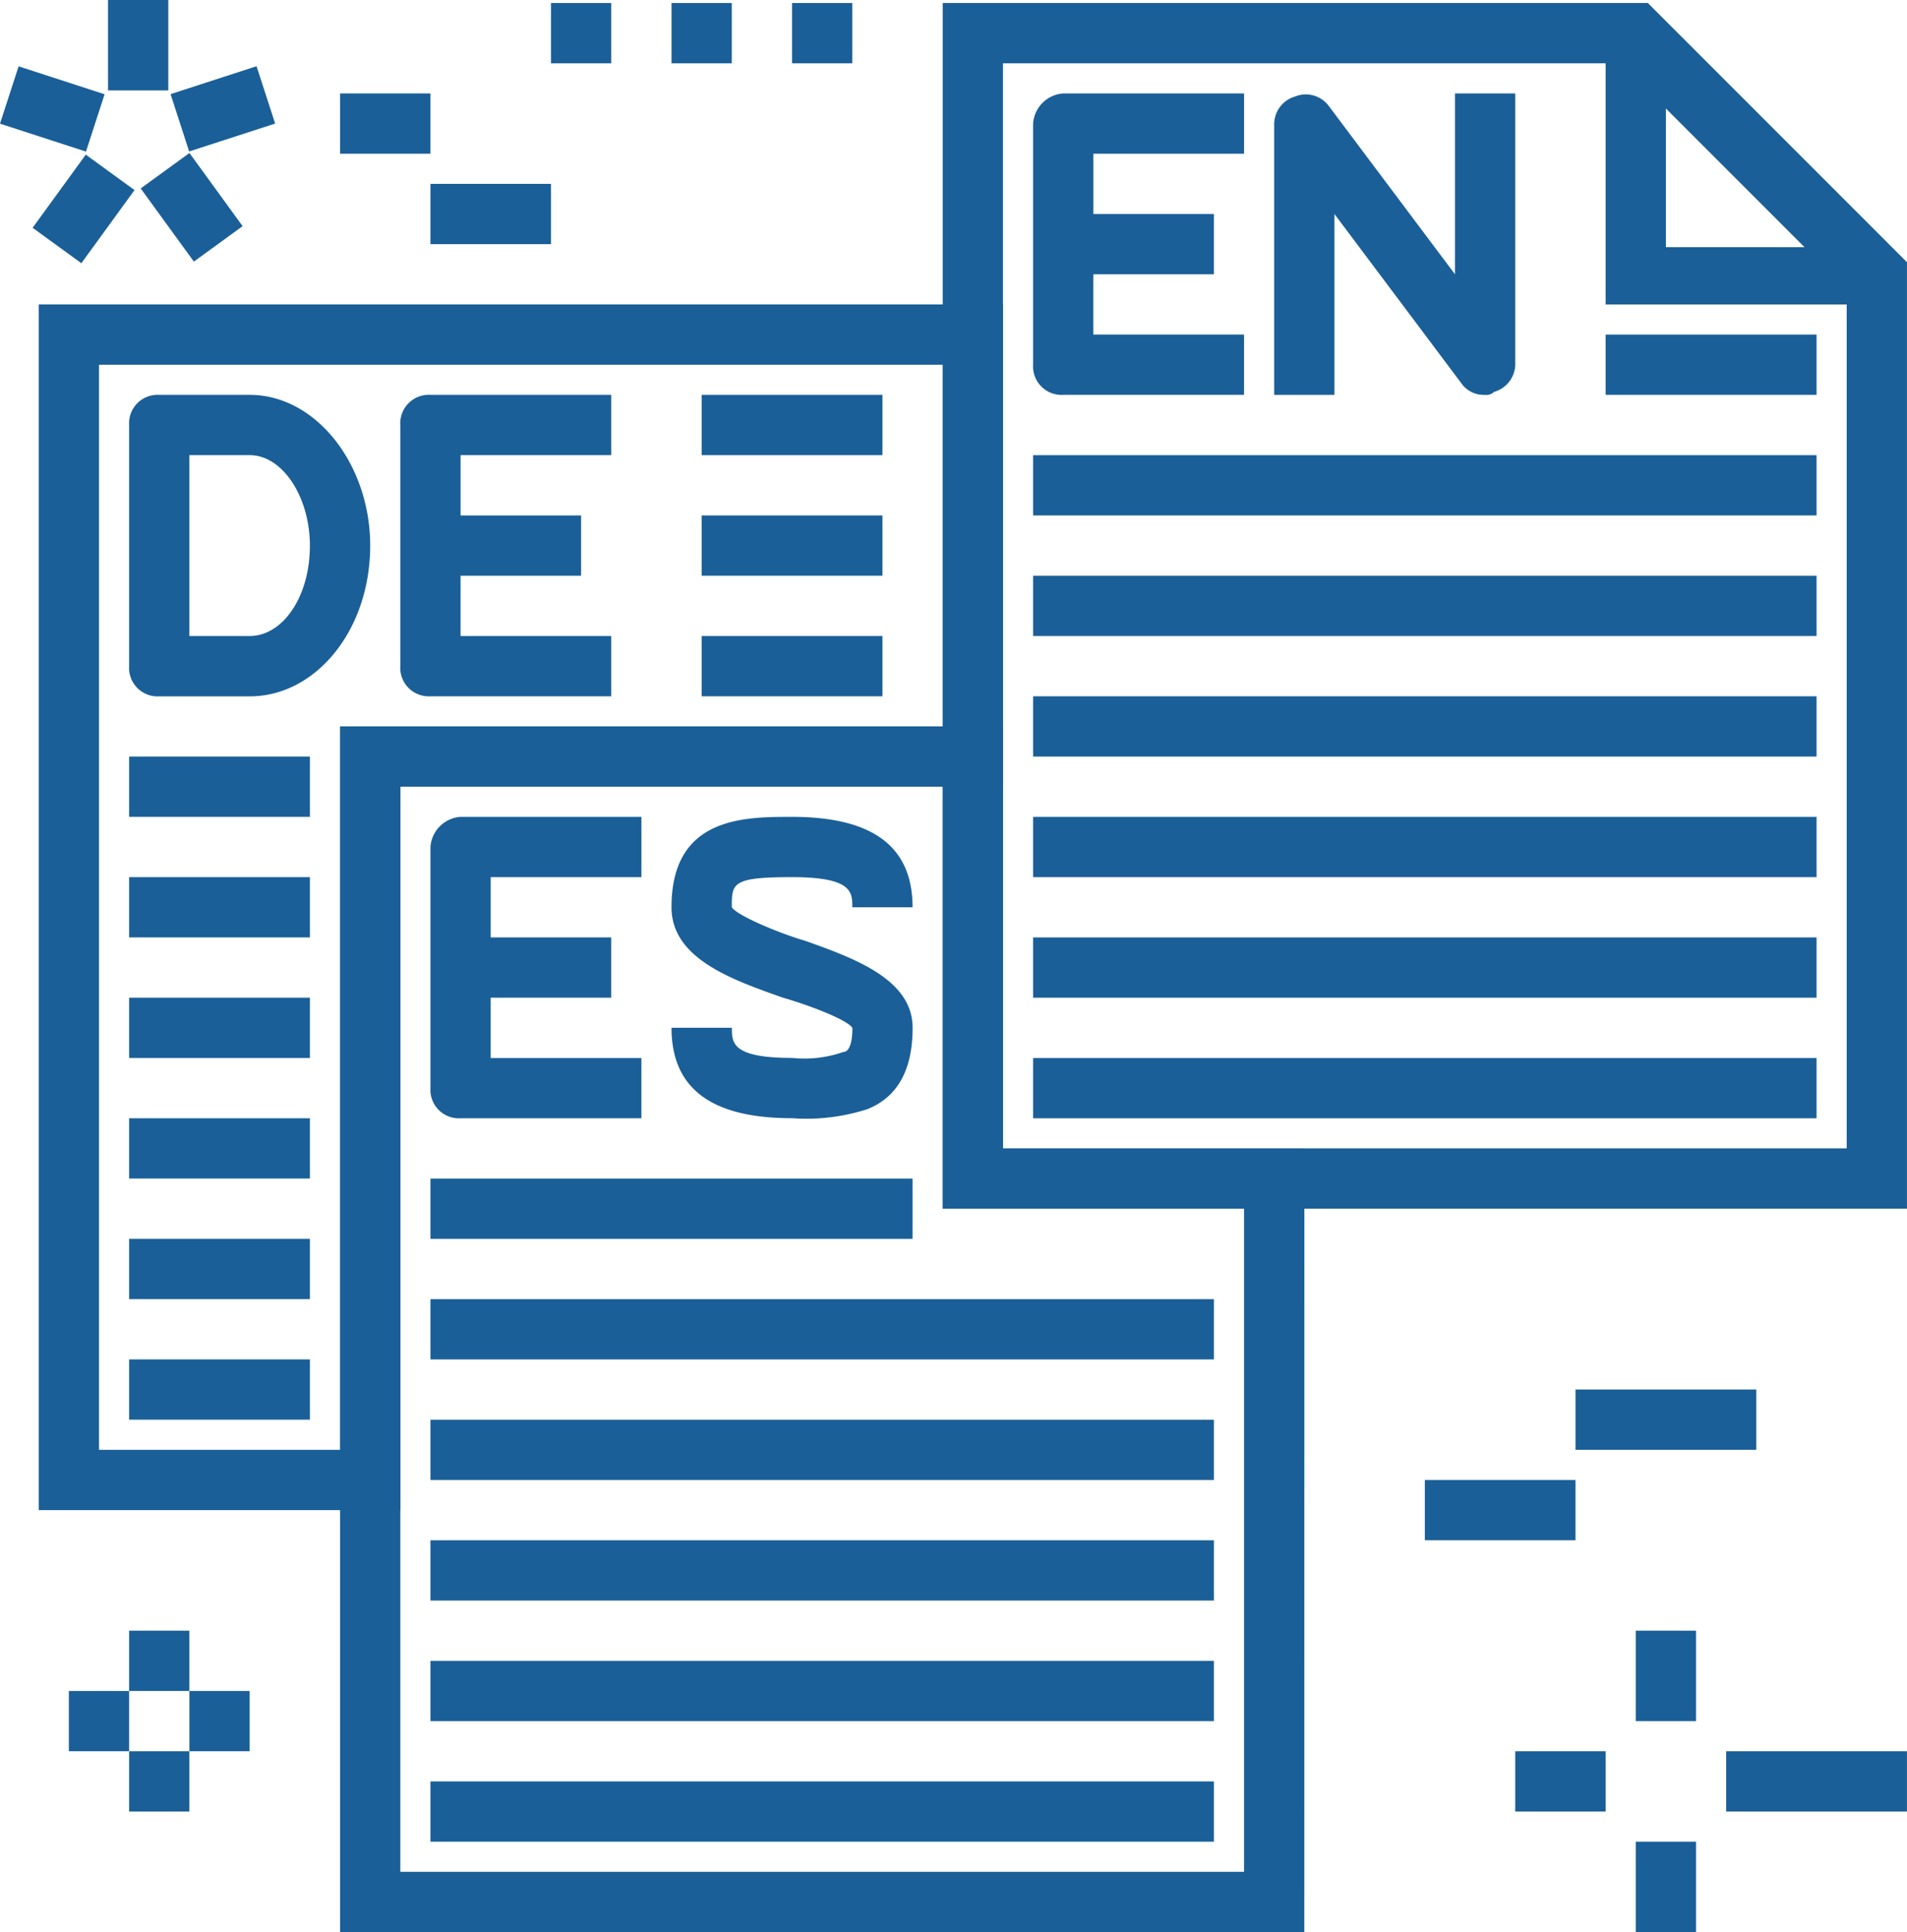 <?xml version="1.0" encoding="UTF-8"?><svg xmlns="http://www.w3.org/2000/svg" viewBox="-18961.002 8940.504 96.176 97.413">
  <defs>
    <style>
      .cls-1 {
        fill: #1a5f98;
      }
    </style>
  </defs>
  <g id="icon-internationales-online-marketing" transform="translate(-18961.017 8940.504)">
    <g id="Gruppe_143" data-name="Gruppe 143" transform="translate(0.015)">
      <g id="Gruppe_122" data-name="Gruppe 122" transform="translate(0)">
        <g id="Gruppe_117" data-name="Gruppe 117" transform="translate(0 3.344)">
          <rect id="Rechteck_99" data-name="Rechteck 99" class="cls-1" width="3.039" height="4.559" transform="translate(0 2.891) rotate(-72.007)"/>
        </g>
        <g id="Gruppe_118" data-name="Gruppe 118" transform="translate(1.645 7.797)">
          <rect id="Rechteck_100" data-name="Rechteck 100" class="cls-1" width="4.559" height="3.039" transform="translate(0 3.687) rotate(-53.978)"/>
        </g>
        <g id="Gruppe_119" data-name="Gruppe 119" transform="translate(7.096 7.714)">
          <rect id="Rechteck_101" data-name="Rechteck 101" class="cls-1" width="3.039" height="4.559" transform="matrix(0.809, -0.588, 0.588, 0.809, 0, 1.787)"/>
        </g>
        <g id="Gruppe_120" data-name="Gruppe 120" transform="translate(8.602 3.339)">
          <rect id="Rechteck_102" data-name="Rechteck 102" class="cls-1" width="4.559" height="3.039" transform="translate(0 1.407) rotate(-17.975)"/>
        </g>
        <g id="Gruppe_121" data-name="Gruppe 121" transform="translate(5.448)">
          <rect id="Rechteck_103" data-name="Rechteck 103" class="cls-1" width="3.039" height="4.559"/>
        </g>
      </g>
      <g id="Gruppe_127" data-name="Gruppe 127" transform="translate(76.418 82.216)">
        <g id="Gruppe_123" data-name="Gruppe 123" transform="translate(0 6.079)">
          <rect id="Rechteck_104" data-name="Rechteck 104" class="cls-1" width="4.559" height="3.039"/>
        </g>
        <g id="Gruppe_124" data-name="Gruppe 124" transform="translate(10.638 6.079)">
          <rect id="Rechteck_105" data-name="Rechteck 105" class="cls-1" width="9.118" height="3.039"/>
        </g>
        <g id="Gruppe_125" data-name="Gruppe 125" transform="translate(6.079)">
          <rect id="Rechteck_106" data-name="Rechteck 106" class="cls-1" width="3.039" height="4.559"/>
        </g>
        <g id="Gruppe_126" data-name="Gruppe 126" transform="translate(6.079 10.638)">
          <rect id="Rechteck_107" data-name="Rechteck 107" class="cls-1" width="3.039" height="4.559"/>
        </g>
      </g>
      <g id="Gruppe_132" data-name="Gruppe 132" transform="translate(3.473 82.216)">
        <g id="Gruppe_128" data-name="Gruppe 128" transform="translate(0 3.039)">
          <rect id="Rechteck_108" data-name="Rechteck 108" class="cls-1" width="3.039" height="3.039"/>
        </g>
        <g id="Gruppe_129" data-name="Gruppe 129" transform="translate(6.079 3.039)">
          <rect id="Rechteck_109" data-name="Rechteck 109" class="cls-1" width="3.039" height="3.039"/>
        </g>
        <g id="Gruppe_130" data-name="Gruppe 130" transform="translate(3.039)">
          <rect id="Rechteck_110" data-name="Rechteck 110" class="cls-1" width="3.039" height="3.039"/>
        </g>
        <g id="Gruppe_131" data-name="Gruppe 131" transform="translate(3.039 6.079)">
          <rect id="Rechteck_111" data-name="Rechteck 111" class="cls-1" width="3.039" height="3.039"/>
        </g>
      </g>
      <g id="Gruppe_136" data-name="Gruppe 136" transform="translate(27.788 0.152)">
        <g id="Gruppe_133" data-name="Gruppe 133">
          <rect id="Rechteck_112" data-name="Rechteck 112" class="cls-1" width="3.039" height="3.039"/>
        </g>
        <g id="Gruppe_134" data-name="Gruppe 134" transform="translate(6.079)">
          <rect id="Rechteck_113" data-name="Rechteck 113" class="cls-1" width="3.039" height="3.039"/>
        </g>
        <g id="Gruppe_135" data-name="Gruppe 135" transform="translate(12.158)">
          <rect id="Rechteck_114" data-name="Rechteck 114" class="cls-1" width="3.039" height="3.039"/>
        </g>
      </g>
      <g id="Gruppe_139" data-name="Gruppe 139" transform="translate(71.859 70.058)">
        <g id="Gruppe_137" data-name="Gruppe 137" transform="translate(0 4.559)">
          <rect id="Rechteck_115" data-name="Rechteck 115" class="cls-1" width="7.599" height="3.039"/>
        </g>
        <g id="Gruppe_138" data-name="Gruppe 138" transform="translate(7.599)">
          <rect id="Rechteck_116" data-name="Rechteck 116" class="cls-1" width="9.118" height="3.039"/>
        </g>
      </g>
      <g id="Gruppe_142" data-name="Gruppe 142" transform="translate(17.15 4.711)">
        <g id="Gruppe_140" data-name="Gruppe 140">
          <rect id="Rechteck_117" data-name="Rechteck 117" class="cls-1" width="4.559" height="3.039"/>
        </g>
        <g id="Gruppe_141" data-name="Gruppe 141" transform="translate(4.559 4.559)">
          <rect id="Rechteck_118" data-name="Rechteck 118" class="cls-1" width="6.079" height="3.039"/>
        </g>
      </g>
    </g>
    <g id="Gruppe_179" data-name="Gruppe 179" transform="translate(1.968 0.152)">
      <g id="Gruppe_153" data-name="Gruppe 153" transform="translate(45.591)">
        <g id="Gruppe_144" data-name="Gruppe 144" transform="translate(4.559 4.559)">
          <path id="Pfad_87" data-name="Pfad 87" class="cls-1" d="M34.3,4.62V16.777a1.436,1.436,0,0,0,1.52,1.52h9.118V15.258h-7.6V12.218h6.079V9.179H37.339V6.139h7.6V3.1H35.82A1.634,1.634,0,0,0,34.3,4.62Z" transform="translate(-34.3 -3.1)"/>
          <path id="Pfad_88" data-name="Pfad 88" class="cls-1" d="M51.418,3.1v9.118l-6.383-8.51a1.439,1.439,0,0,0-1.672-.456A1.46,1.46,0,0,0,42.3,4.62V18.3h3.039V9.179l6.383,8.51a1.382,1.382,0,0,0,1.216.608.558.558,0,0,0,.456-.152,1.46,1.46,0,0,0,1.064-1.368V3.1H51.418Z" transform="translate(-30.142 -3.1)"/>
        </g>
        <path id="Pfad_89" data-name="Pfad 89" class="cls-1" d="M66.861.1H31.3V60.888H79.93V13.169Zm.912,5.319,6.991,6.991H67.773ZM34.339,57.849V3.139H64.733V15.3H76.891V57.849Z" transform="translate(-31.3 -0.1)"/>
        <g id="Gruppe_152" data-name="Gruppe 152" transform="translate(4.559 16.717)">
          <g id="Gruppe_145" data-name="Gruppe 145" transform="translate(0 6.079)">
            <rect id="Rechteck_119" data-name="Rechteck 119" class="cls-1" width="39.512" height="3.039"/>
          </g>
          <g id="Gruppe_146" data-name="Gruppe 146" transform="translate(0 12.158)">
            <rect id="Rechteck_120" data-name="Rechteck 120" class="cls-1" width="39.512" height="3.039"/>
          </g>
          <g id="Gruppe_147" data-name="Gruppe 147" transform="translate(0 18.236)">
            <rect id="Rechteck_121" data-name="Rechteck 121" class="cls-1" width="39.512" height="3.039"/>
          </g>
          <g id="Gruppe_148" data-name="Gruppe 148" transform="translate(0 24.315)">
            <rect id="Rechteck_122" data-name="Rechteck 122" class="cls-1" width="39.512" height="3.039"/>
          </g>
          <g id="Gruppe_149" data-name="Gruppe 149" transform="translate(0 30.394)">
            <rect id="Rechteck_123" data-name="Rechteck 123" class="cls-1" width="39.512" height="3.039"/>
          </g>
          <g id="Gruppe_150" data-name="Gruppe 150" transform="translate(0 36.473)">
            <rect id="Rechteck_124" data-name="Rechteck 124" class="cls-1" width="39.512" height="3.039"/>
          </g>
          <g id="Gruppe_151" data-name="Gruppe 151" transform="translate(28.874)">
            <rect id="Rechteck_125" data-name="Rechteck 125" class="cls-1" width="10.638" height="3.039"/>
          </g>
        </g>
      </g>
      <g id="Gruppe_168" data-name="Gruppe 168" transform="translate(0 15.197)">
        <g id="Gruppe_154" data-name="Gruppe 154" transform="translate(4.559 4.559)">
          <path id="Pfad_90" data-name="Pfad 90" class="cls-1" d="M10.379,13.1H5.82A1.436,1.436,0,0,0,4.3,14.62V26.777A1.436,1.436,0,0,0,5.82,28.3h4.559c3.343,0,6.079-3.343,6.079-7.6C16.458,16.6,13.722,13.1,10.379,13.1Zm0,12.158H7.339V16.139h3.039c1.672,0,3.039,2.128,3.039,4.559C13.418,23.282,12.05,25.258,10.379,25.258Z" transform="translate(-4.3 -13.1)"/>
          <path id="Pfad_91" data-name="Pfad 91" class="cls-1" d="M23.938,16.139V13.1H14.82a1.436,1.436,0,0,0-1.52,1.52V26.777a1.436,1.436,0,0,0,1.52,1.52h9.118V25.258h-7.6V22.218h6.079V19.179H16.339V16.139Z" transform="translate(0.377 -13.1)"/>
        </g>
        <g id="Gruppe_155" data-name="Gruppe 155">
          <path id="Pfad_92" data-name="Pfad 92" class="cls-1" d="M19.536,70.888H1.3V10.1H49.93V34.415H19.536Zm-15.2-3.039H16.5V31.376H46.891V13.139H4.339V67.849Z" transform="translate(-1.3 -10.1)"/>
        </g>
        <g id="Gruppe_167" data-name="Gruppe 167" transform="translate(4.559 4.559)">
          <g id="Gruppe_159" data-name="Gruppe 159" transform="translate(28.874)">
            <g id="Gruppe_156" data-name="Gruppe 156" transform="translate(0)">
              <rect id="Rechteck_126" data-name="Rechteck 126" class="cls-1" width="9.118" height="3.039"/>
            </g>
            <g id="Gruppe_157" data-name="Gruppe 157" transform="translate(0 6.079)">
              <rect id="Rechteck_127" data-name="Rechteck 127" class="cls-1" width="9.118" height="3.039"/>
            </g>
            <g id="Gruppe_158" data-name="Gruppe 158" transform="translate(0 12.158)">
              <rect id="Rechteck_128" data-name="Rechteck 128" class="cls-1" width="9.118" height="3.039"/>
            </g>
          </g>
          <g id="Gruppe_166" data-name="Gruppe 166" transform="translate(0 18.236)">
            <g id="Gruppe_160" data-name="Gruppe 160">
              <rect id="Rechteck_129" data-name="Rechteck 129" class="cls-1" width="9.118" height="3.039"/>
            </g>
            <g id="Gruppe_161" data-name="Gruppe 161" transform="translate(0 6.079)">
              <rect id="Rechteck_130" data-name="Rechteck 130" class="cls-1" width="9.118" height="3.039"/>
            </g>
            <g id="Gruppe_162" data-name="Gruppe 162" transform="translate(0 12.158)">
              <rect id="Rechteck_131" data-name="Rechteck 131" class="cls-1" width="9.118" height="3.039"/>
            </g>
            <g id="Gruppe_163" data-name="Gruppe 163" transform="translate(0 18.236)">
              <rect id="Rechteck_132" data-name="Rechteck 132" class="cls-1" width="9.118" height="3.039"/>
            </g>
            <g id="Gruppe_164" data-name="Gruppe 164" transform="translate(0 24.315)">
              <rect id="Rechteck_133" data-name="Rechteck 133" class="cls-1" width="9.118" height="3.039"/>
            </g>
            <g id="Gruppe_165" data-name="Gruppe 165" transform="translate(0 30.394)">
              <rect id="Rechteck_134" data-name="Rechteck 134" class="cls-1" width="9.118" height="3.039"/>
            </g>
          </g>
        </g>
      </g>
      <g id="Gruppe_178" data-name="Gruppe 178" transform="translate(15.197 36.473)">
        <g id="Gruppe_169" data-name="Gruppe 169" transform="translate(4.559 4.559)">
          <path id="Pfad_93" data-name="Pfad 93" class="cls-1" d="M14.3,28.62V40.777a1.436,1.436,0,0,0,1.52,1.52h9.118V39.258h-7.6V36.218h6.079V33.179H17.339V30.139h7.6V27.1H15.82A1.634,1.634,0,0,0,14.3,28.62Z" transform="translate(-14.3 -27.1)"/>
          <path id="Pfad_94" data-name="Pfad 94" class="cls-1" d="M28.987,33.331c-1.064-.3-3.343-1.216-3.647-1.672,0-1.216,0-1.52,3.039-1.52s3.039.76,3.039,1.52h3.039c0-3.039-1.976-4.559-6.079-4.559-2.432,0-6.079,0-6.079,4.559,0,2.583,3.039,3.647,5.623,4.559,1.064.3,3.191,1.064,3.5,1.52,0,1.064-.3,1.216-.456,1.216a5.96,5.96,0,0,1-2.583.3c-3.039,0-3.039-.76-3.039-1.52H22.3c0,3.039,1.976,4.559,6.079,4.559a10.052,10.052,0,0,0,3.8-.456q2.28-.912,2.28-4.1C34.458,35.306,31.57,34.243,28.987,33.331Z" transform="translate(-10.142 -27.1)"/>
        </g>
        <g id="Gruppe_170" data-name="Gruppe 170">
          <path id="Pfad_95" data-name="Pfad 95" class="cls-1" d="M59.93,84.888H11.3V24.1H44.733V45.376h15.2ZM14.339,81.849H56.891V48.415h-15.2V27.139H14.339Z" transform="translate(-11.3 -24.1)"/>
        </g>
        <g id="Gruppe_177" data-name="Gruppe 177" transform="translate(4.559 22.796)">
          <g id="Gruppe_171" data-name="Gruppe 171">
            <rect id="Rechteck_135" data-name="Rechteck 135" class="cls-1" width="24.315" height="3.039"/>
          </g>
          <g id="Gruppe_172" data-name="Gruppe 172" transform="translate(0 6.079)">
            <rect id="Rechteck_136" data-name="Rechteck 136" class="cls-1" width="39.512" height="3.039"/>
          </g>
          <g id="Gruppe_173" data-name="Gruppe 173" transform="translate(0 12.158)">
            <rect id="Rechteck_137" data-name="Rechteck 137" class="cls-1" width="39.512" height="3.039"/>
          </g>
          <g id="Gruppe_174" data-name="Gruppe 174" transform="translate(0 18.236)">
            <rect id="Rechteck_138" data-name="Rechteck 138" class="cls-1" width="39.512" height="3.039"/>
          </g>
          <g id="Gruppe_175" data-name="Gruppe 175" transform="translate(0 24.315)">
            <rect id="Rechteck_139" data-name="Rechteck 139" class="cls-1" width="39.512" height="3.039"/>
          </g>
          <g id="Gruppe_176" data-name="Gruppe 176" transform="translate(0 30.394)">
            <rect id="Rechteck_140" data-name="Rechteck 140" class="cls-1" width="39.512" height="3.039"/>
          </g>
        </g>
      </g>
    </g>
  </g>
</svg>
